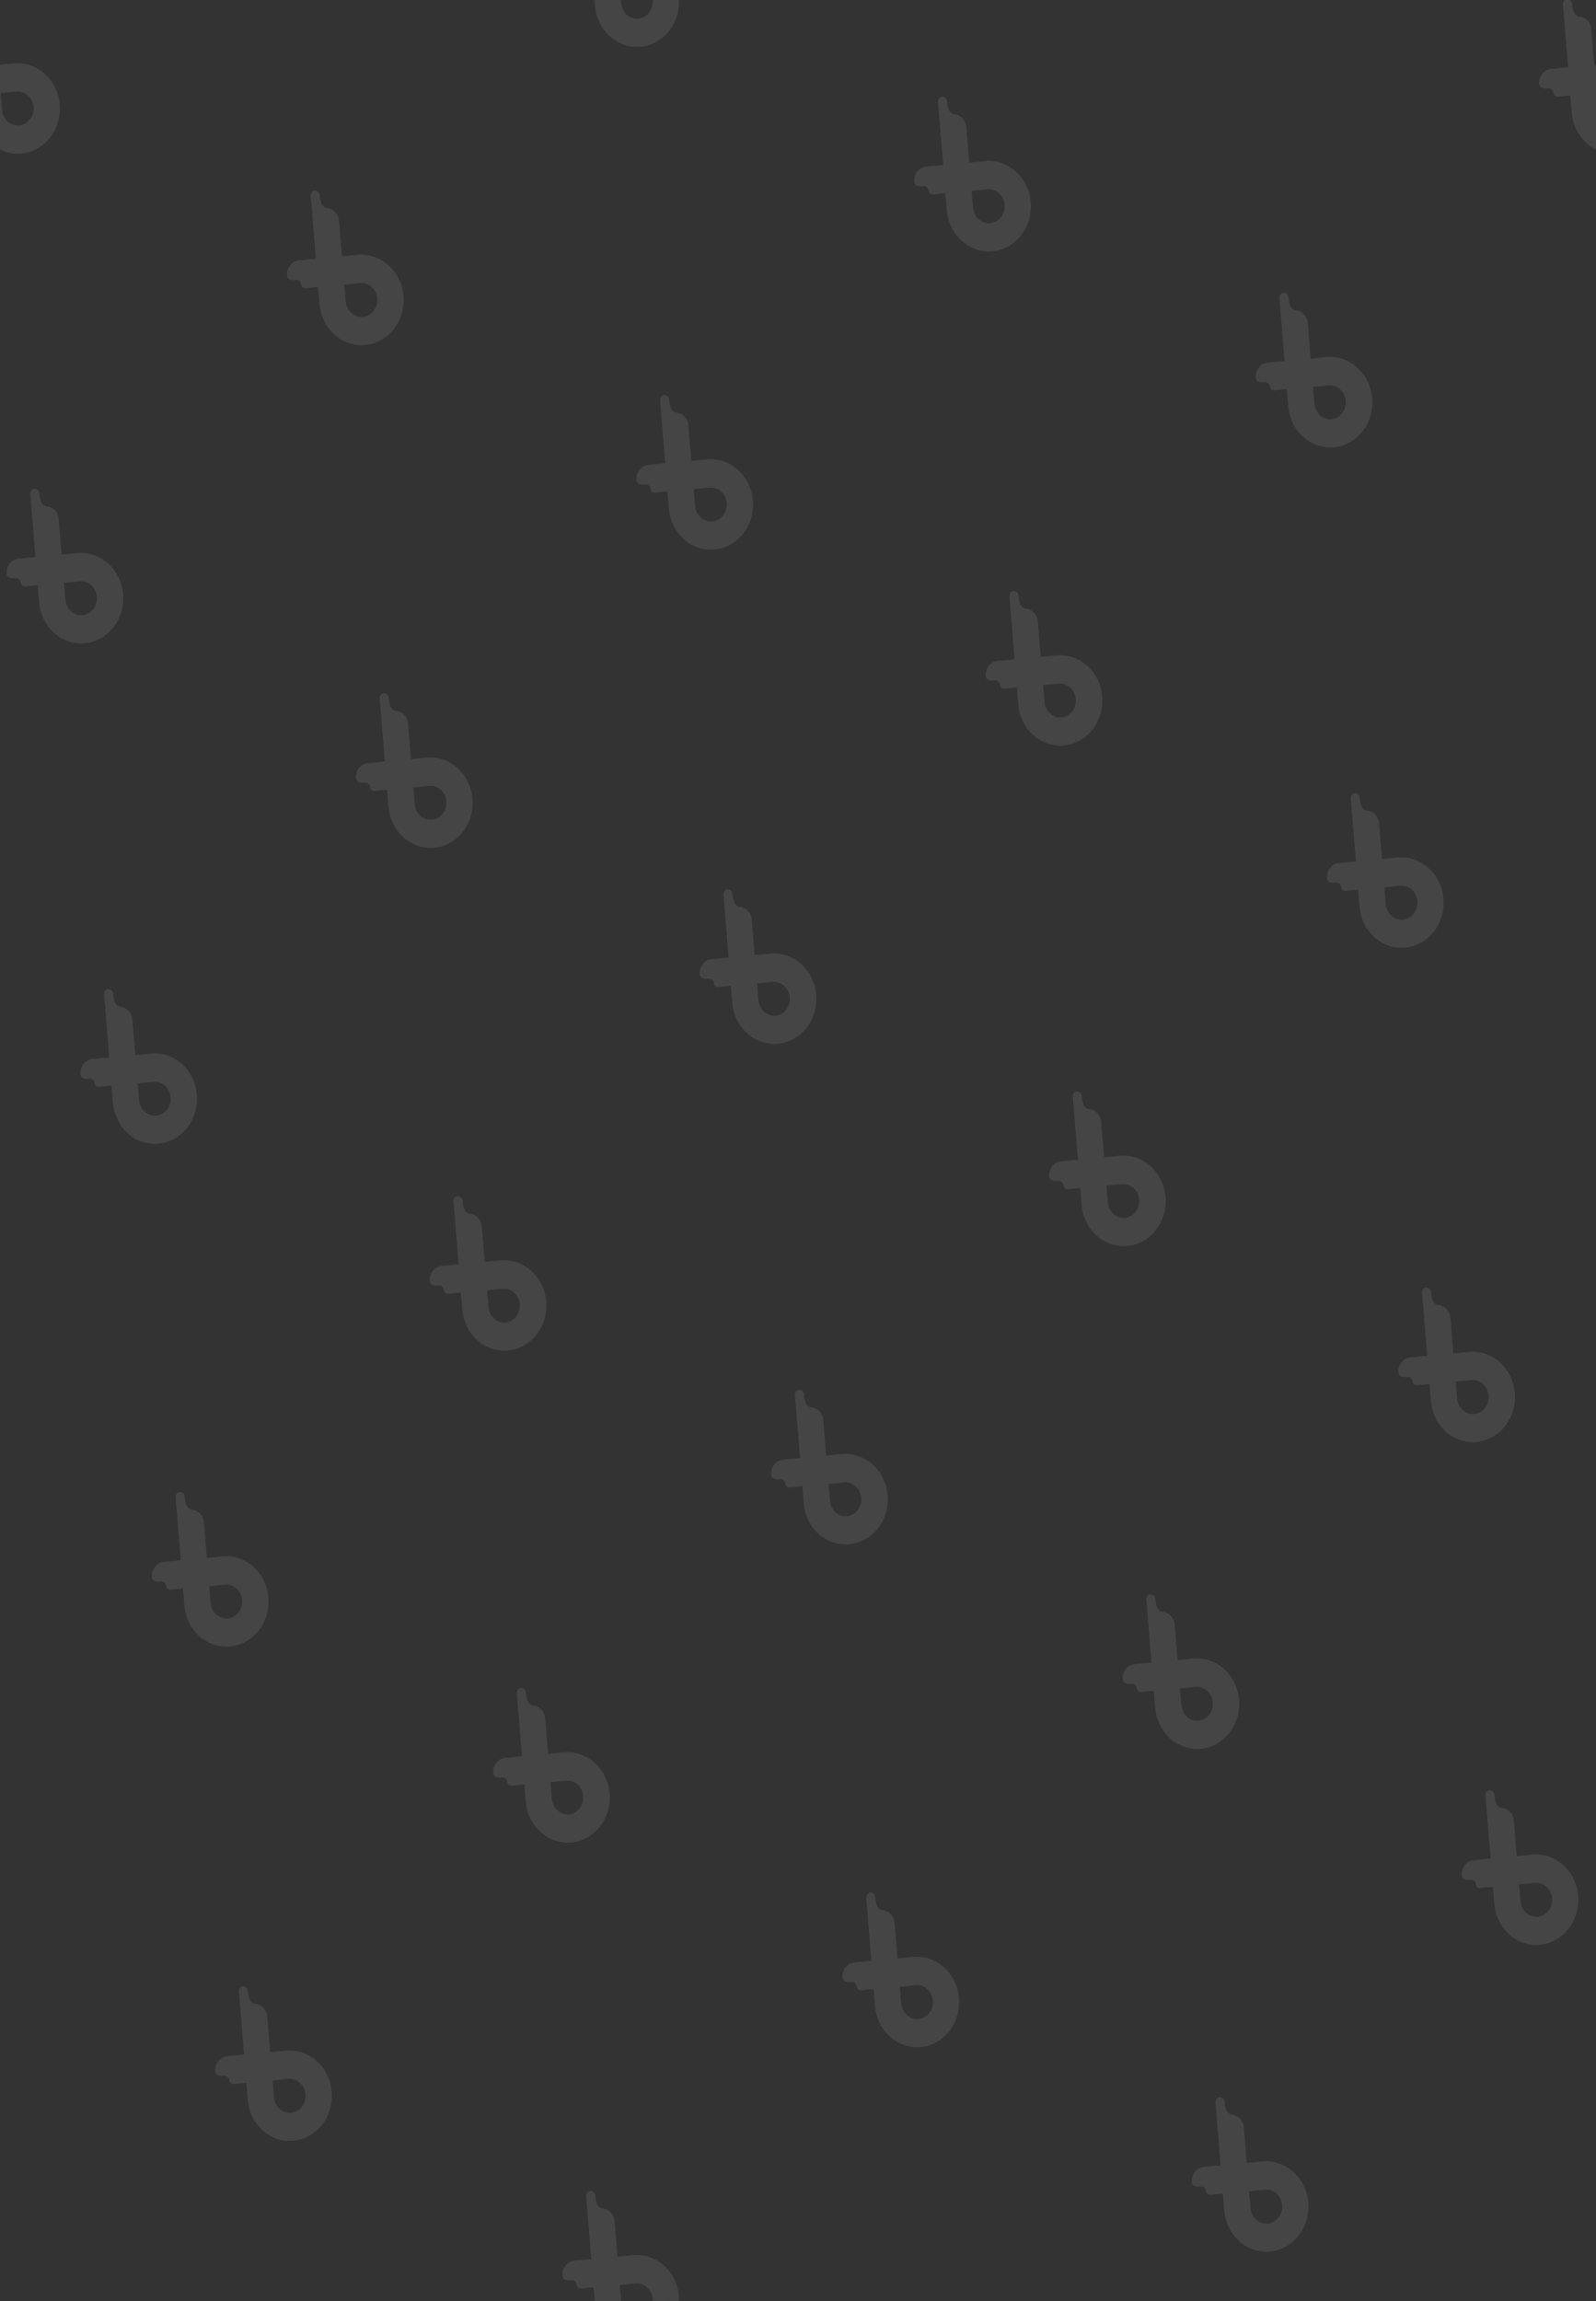 <?xml version="1.0" encoding="utf-8"?>
<svg xmlns="http://www.w3.org/2000/svg" fill="none" height="100%" overflow="visible" preserveAspectRatio="none" style="display: block;" viewBox="0 0 197 284" width="100%">
<rect x="0" y="0" width="197" height="284" fill="#333333" stroke="none"/>
<path d="M80.572 284C80.583 283.705 80.536 283.411 80.433 283.136C80.331 282.862 80.175 282.615 79.977 282.41C79.779 282.204 79.543 282.047 79.284 281.946C79.025 281.846 78.749 281.806 78.475 281.828L76.499 282.013L76.661 283.999H73.409L73.27 282.309L71.702 282.455C71.639 282.462 71.575 282.455 71.514 282.435C71.453 282.414 71.397 282.381 71.348 282.338C71.299 282.294 71.259 282.24 71.23 282.179C71.201 282.118 71.184 282.052 71.179 281.984C71.163 281.823 71.089 281.675 70.972 281.573C70.855 281.471 70.706 281.422 70.555 281.438H70.529L70.463 281.444C70.097 281.479 69.478 281.452 69.432 280.896C69.397 280.437 69.533 279.981 69.811 279.629C70.089 279.277 70.485 279.058 70.913 279.02L72.988 278.825L72.354 271.041C72.341 270.883 72.388 270.725 72.483 270.603C72.579 270.481 72.715 270.405 72.863 270.39C73.018 270.389 73.169 270.452 73.283 270.566C73.397 270.679 73.466 270.836 73.475 271.003V271.02C73.502 271.467 73.643 272.514 74.376 272.565C74.755 272.599 75.112 272.777 75.381 273.065C75.651 273.354 75.818 273.735 75.852 274.142L76.21 278.521L78.253 278.329C78.972 278.277 79.693 278.386 80.37 278.648C81.048 278.91 81.668 279.319 82.191 279.851C82.714 280.382 83.129 281.024 83.41 281.735C83.691 282.447 83.832 283.213 83.824 283.986L80.572 284ZM151.118 272.867V272.825L150.948 270.739L149.38 270.886C149.317 270.893 149.253 270.886 149.192 270.866C149.131 270.845 149.075 270.812 149.026 270.769C148.977 270.725 148.937 270.671 148.908 270.61C148.879 270.549 148.862 270.483 148.857 270.415C148.841 270.254 148.767 270.106 148.65 270.003C148.533 269.901 148.383 269.853 148.232 269.869H148.207L148.141 269.875C147.776 269.909 147.156 269.883 147.111 269.326C147.076 268.867 147.212 268.411 147.49 268.059C147.768 267.707 148.164 267.488 148.592 267.45L150.667 267.255L150.033 259.471C150.02 259.313 150.067 259.155 150.162 259.033C150.257 258.911 150.394 258.835 150.542 258.82C150.697 258.819 150.847 258.881 150.961 258.995C151.075 259.109 151.144 259.265 151.154 259.431V259.449C151.181 259.897 151.322 260.944 152.054 260.994C152.434 261.029 152.79 261.206 153.06 261.495C153.33 261.783 153.497 262.165 153.531 262.572L153.888 266.95L155.932 266.757C157.293 266.661 158.635 267.14 159.672 268.09C160.709 269.041 161.359 270.389 161.483 271.846C161.543 272.576 161.468 273.312 161.263 274.011C161.058 274.711 160.727 275.36 160.288 275.921C159.849 276.483 159.311 276.946 158.704 277.284C158.098 277.622 157.436 277.829 156.756 277.892C156.602 277.906 156.45 277.913 156.299 277.913C155.006 277.911 153.76 277.393 152.802 276.461C151.845 275.528 151.245 274.247 151.118 272.866V272.867ZM156.473 274.435C156.989 274.39 157.468 274.126 157.803 273.703C158.138 273.279 158.303 272.73 158.261 272.176C158.218 271.622 157.973 271.109 157.578 270.749C157.184 270.389 156.672 270.213 156.156 270.258L154.181 270.443L154.354 272.572H154.361C154.418 273.117 154.671 273.617 155.066 273.965C155.461 274.313 155.967 274.481 156.476 274.435H156.473ZM30.581 259.194V259.152L30.41 257.065L28.842 257.212C28.778 257.219 28.715 257.212 28.654 257.192C28.593 257.171 28.536 257.138 28.488 257.095C28.439 257.051 28.398 256.997 28.369 256.936C28.34 256.875 28.323 256.809 28.317 256.741C28.302 256.58 28.228 256.432 28.111 256.329C27.994 256.227 27.844 256.178 27.694 256.194H27.668L27.602 256.201C27.235 256.235 26.617 256.21 26.571 255.652C26.536 255.193 26.672 254.737 26.95 254.386C27.228 254.034 27.624 253.815 28.052 253.776L30.128 253.581L29.494 245.798C29.481 245.639 29.527 245.481 29.622 245.359C29.718 245.237 29.854 245.161 30.002 245.147C30.158 245.146 30.308 245.208 30.422 245.322C30.535 245.436 30.604 245.592 30.614 245.759V245.777C30.64 246.225 30.78 247.27 31.514 247.322C31.893 247.357 32.249 247.534 32.519 247.823C32.789 248.111 32.956 248.492 32.99 248.9L33.346 253.278L35.39 253.087C36.751 252.991 38.093 253.469 39.13 254.419C40.167 255.37 40.816 256.718 40.94 258.176C41.001 258.906 40.926 259.641 40.721 260.341C40.516 261.04 40.184 261.689 39.745 262.25C39.306 262.812 38.768 263.275 38.162 263.613C37.556 263.951 36.894 264.157 36.213 264.22C36.059 264.235 35.907 264.243 35.755 264.243C34.463 264.238 33.218 263.719 32.262 262.786C31.307 261.854 30.707 260.574 30.581 259.194ZM35.619 256.585L33.643 256.77L33.817 258.899H33.825C33.865 259.301 34.013 259.682 34.251 259.996C34.489 260.31 34.806 260.543 35.164 260.667C35.523 260.792 35.907 260.803 36.271 260.698C36.635 260.593 36.963 260.378 37.215 260.078C37.468 259.777 37.634 259.405 37.694 259.006C37.753 258.607 37.704 258.197 37.552 257.827C37.399 257.458 37.151 257.143 36.835 256.921C36.52 256.7 36.152 256.581 35.775 256.579C35.726 256.578 35.671 256.58 35.619 256.585ZM108.01 247.625V247.583L107.839 245.496L106.271 245.642C106.207 245.649 106.144 245.642 106.083 245.622C106.022 245.602 105.965 245.569 105.917 245.525C105.868 245.481 105.828 245.427 105.799 245.366C105.77 245.305 105.752 245.239 105.747 245.171C105.732 245.01 105.657 244.862 105.54 244.76C105.424 244.658 105.274 244.609 105.124 244.625H105.098L105.032 244.632C104.666 244.666 104.047 244.641 104.001 244.083C103.966 243.624 104.102 243.168 104.38 242.816C104.657 242.464 105.054 242.245 105.482 242.207L107.557 242.012L106.923 234.229C106.91 234.07 106.957 233.913 107.052 233.791C107.147 233.669 107.284 233.592 107.431 233.578C107.587 233.576 107.737 233.639 107.851 233.753C107.965 233.867 108.034 234.023 108.044 234.19V234.208C108.071 234.656 108.211 235.701 108.945 235.752C109.324 235.787 109.68 235.964 109.95 236.252C110.22 236.541 110.387 236.922 110.421 237.329L110.778 241.708L112.822 241.517C114.183 241.42 115.525 241.898 116.562 242.849C117.599 243.8 118.249 245.148 118.372 246.606C118.433 247.336 118.358 248.072 118.153 248.771C117.948 249.47 117.616 250.119 117.177 250.681C116.738 251.242 116.2 251.705 115.594 252.044C114.988 252.382 114.326 252.588 113.645 252.651C113.491 252.666 113.339 252.674 113.188 252.674C111.896 252.67 110.65 252.152 109.693 251.219C108.736 250.286 108.136 249.005 108.01 247.624V247.625ZM113.365 249.192C113.881 249.147 114.359 248.884 114.695 248.46C115.03 248.037 115.195 247.488 115.153 246.934C115.111 246.38 114.865 245.867 114.471 245.507C114.076 245.147 113.564 244.97 113.048 245.015L111.072 245.2L111.246 247.329H111.254C111.309 247.874 111.561 248.374 111.956 248.722C112.35 249.07 112.856 249.238 113.365 249.191V249.192ZM184.442 235.003V234.961L184.271 232.873L182.703 233.02C182.64 233.027 182.576 233.02 182.515 233C182.454 232.98 182.397 232.947 182.349 232.903C182.3 232.859 182.259 232.805 182.23 232.744C182.201 232.684 182.184 232.617 182.179 232.549C182.171 232.469 182.149 232.392 182.114 232.321C182.078 232.25 182.03 232.188 181.973 232.137C181.915 232.087 181.848 232.049 181.776 232.026C181.705 232.003 181.63 231.995 181.555 232.003H181.53L181.463 232.009C181.098 232.043 180.478 232.018 180.432 231.46C180.397 231.001 180.534 230.545 180.811 230.194C181.089 229.842 181.485 229.623 181.913 229.584L183.989 229.39L183.355 221.607C183.348 221.528 183.356 221.449 183.378 221.374C183.401 221.298 183.436 221.229 183.483 221.168C183.531 221.108 183.589 221.058 183.654 221.021C183.719 220.985 183.79 220.963 183.864 220.956C184.019 220.954 184.169 221.016 184.283 221.13C184.397 221.244 184.466 221.4 184.476 221.567V221.585C184.503 222.033 184.644 223.079 185.376 223.13C185.755 223.165 186.111 223.342 186.381 223.631C186.651 223.919 186.818 224.3 186.852 224.708L187.21 229.086L189.254 228.894C190.615 228.798 191.957 229.276 192.993 230.227C194.03 231.177 194.68 232.525 194.804 233.983C194.864 234.713 194.789 235.449 194.584 236.148C194.379 236.847 194.048 237.496 193.609 238.058C193.169 238.619 192.632 239.082 192.025 239.421C191.419 239.759 190.757 239.965 190.076 240.028C189.923 240.043 189.771 240.049 189.62 240.049C188.327 240.047 187.082 239.529 186.125 238.596C185.168 237.663 184.568 236.382 184.442 235.002V235.003ZM189.797 236.57C190.313 236.525 190.792 236.261 191.127 235.838C191.462 235.414 191.626 234.865 191.584 234.311C191.542 233.757 191.297 233.244 190.902 232.884C190.507 232.525 189.996 232.348 189.48 232.393L187.505 232.578L187.677 234.707H187.685C187.742 235.252 187.995 235.752 188.39 236.1C188.785 236.447 189.291 236.616 189.8 236.569L189.797 236.57ZM64.885 222.38V222.338L64.714 220.251L63.146 220.398C63.083 220.405 63.019 220.398 62.958 220.378C62.897 220.358 62.841 220.325 62.792 220.281C62.743 220.237 62.703 220.183 62.674 220.122C62.645 220.061 62.627 219.995 62.622 219.927C62.607 219.766 62.533 219.618 62.416 219.516C62.299 219.413 62.149 219.365 61.999 219.381H61.973L61.907 219.389C61.541 219.422 60.922 219.397 60.876 218.839C60.841 218.38 60.977 217.924 61.255 217.573C61.532 217.221 61.929 217.002 62.357 216.963L64.432 216.768L63.799 208.985C63.786 208.826 63.832 208.669 63.928 208.547C64.023 208.425 64.159 208.348 64.307 208.334C64.463 208.333 64.613 208.395 64.727 208.509C64.84 208.623 64.909 208.779 64.919 208.946V208.964C64.945 209.412 65.085 210.459 65.819 210.509C66.198 210.544 66.554 210.721 66.824 211.01C67.094 211.298 67.261 211.68 67.295 212.087L67.652 216.465L69.696 216.273C71.057 216.177 72.399 216.655 73.436 217.606C74.473 218.556 75.122 219.904 75.246 221.362C75.306 222.092 75.232 222.828 75.027 223.527C74.822 224.226 74.49 224.875 74.051 225.436C73.612 225.998 73.074 226.461 72.468 226.799C71.862 227.137 71.2 227.343 70.519 227.407C70.365 227.421 70.212 227.428 70.061 227.428C68.768 227.424 67.523 226.906 66.567 225.973C65.611 225.041 65.011 223.76 64.885 222.38ZM70.24 223.947C70.748 223.891 71.215 223.624 71.542 223.202C71.868 222.781 72.028 222.239 71.987 221.693C71.945 221.147 71.706 220.64 71.32 220.28C70.935 219.921 70.433 219.738 69.923 219.771L67.947 219.956L68.121 222.085H68.129C68.184 222.63 68.436 223.13 68.831 223.477C69.226 223.825 69.731 223.993 70.24 223.946V223.947ZM142.583 210.811V210.769L142.413 208.682L140.844 208.828C140.781 208.835 140.717 208.828 140.656 208.808C140.596 208.788 140.539 208.755 140.491 208.711C140.442 208.667 140.402 208.614 140.373 208.553C140.343 208.492 140.326 208.426 140.321 208.358C140.305 208.197 140.231 208.049 140.114 207.947C139.998 207.844 139.848 207.795 139.698 207.811H139.671L139.606 207.818C139.239 207.852 138.62 207.827 138.574 207.269C138.539 206.81 138.676 206.354 138.953 206.003C139.231 205.651 139.627 205.432 140.055 205.393L142.13 205.198L141.496 197.415C141.484 197.256 141.53 197.099 141.625 196.977C141.721 196.855 141.857 196.778 142.005 196.764C142.161 196.762 142.311 196.825 142.425 196.939C142.539 197.053 142.608 197.209 142.617 197.376V197.394C142.644 197.842 142.784 198.887 143.517 198.938C143.897 198.973 144.252 199.15 144.522 199.439C144.792 199.727 144.959 200.108 144.993 200.516L145.351 204.893L147.394 204.702C148.755 204.605 150.098 205.083 151.135 206.034C152.172 206.985 152.821 208.333 152.945 209.791C153.005 210.521 152.93 211.256 152.725 211.956C152.52 212.655 152.189 213.304 151.749 213.865C151.31 214.427 150.772 214.89 150.166 215.228C149.56 215.566 148.898 215.772 148.218 215.835C148.064 215.85 147.911 215.858 147.759 215.858C146.467 215.854 145.222 215.335 144.266 214.403C143.309 213.47 142.71 212.19 142.583 210.81V210.811ZM147.622 208.201L145.646 208.386L145.819 210.515H145.827C145.868 210.917 146.016 211.298 146.254 211.612C146.492 211.925 146.809 212.159 147.168 212.283C147.527 212.407 147.911 212.418 148.275 212.313C148.639 212.208 148.967 211.992 149.219 211.691C149.471 211.391 149.637 211.019 149.696 210.619C149.756 210.22 149.706 209.811 149.553 209.441C149.401 209.071 149.152 208.757 148.836 208.535C148.521 208.314 148.153 208.196 147.776 208.194C147.725 208.193 147.674 208.195 147.622 208.2V208.201ZM22.755 198.19V198.148L22.593 196.058L21.024 196.205C20.961 196.212 20.897 196.205 20.836 196.185C20.776 196.165 20.719 196.132 20.67 196.088C20.622 196.044 20.581 195.99 20.552 195.929C20.523 195.869 20.506 195.802 20.501 195.734C20.485 195.573 20.411 195.425 20.294 195.323C20.177 195.221 20.027 195.172 19.877 195.188H19.851L19.785 195.194C19.419 195.229 18.8 195.203 18.755 194.645C18.72 194.186 18.856 193.731 19.133 193.379C19.411 193.028 19.807 192.809 20.235 192.77L22.31 192.575L21.676 184.792C21.67 184.713 21.678 184.634 21.7 184.559C21.722 184.484 21.758 184.414 21.805 184.353C21.852 184.293 21.91 184.243 21.975 184.206C22.04 184.17 22.112 184.148 22.185 184.141C22.34 184.139 22.491 184.202 22.605 184.316C22.718 184.429 22.787 184.585 22.797 184.752V184.77C22.824 185.218 22.965 186.264 23.697 186.315C24.077 186.35 24.433 186.527 24.703 186.815C24.973 187.104 25.14 187.485 25.174 187.893L25.531 192.271L27.576 192.079C28.936 191.983 30.278 192.461 31.315 193.412C32.352 194.362 33.002 195.71 33.126 197.168C33.186 197.898 33.112 198.634 32.907 199.333C32.702 200.032 32.37 200.681 31.931 201.243C31.492 201.804 30.954 202.268 30.348 202.606C29.742 202.944 29.079 203.15 28.399 203.214C28.245 203.227 28.093 203.235 27.942 203.235C26.648 203.234 25.401 202.717 24.443 201.784C23.485 200.851 22.884 199.57 22.757 198.188L22.755 198.19ZM28.111 199.757C28.627 199.712 29.105 199.449 29.44 199.025C29.775 198.601 29.94 198.052 29.898 197.498C29.856 196.945 29.61 196.431 29.216 196.072C28.821 195.712 28.309 195.535 27.793 195.58L25.818 195.766L25.992 197.894H25.998C26.056 198.439 26.308 198.938 26.703 199.286C27.098 199.633 27.604 199.802 28.113 199.755L28.111 199.757ZM99.204 185.568V185.526L99.034 183.438L97.466 183.585C97.402 183.592 97.338 183.585 97.277 183.565C97.216 183.545 97.16 183.512 97.111 183.468C97.062 183.424 97.022 183.37 96.993 183.31C96.964 183.249 96.946 183.182 96.941 183.114C96.926 182.953 96.852 182.805 96.735 182.703C96.618 182.601 96.468 182.552 96.318 182.568H96.291L96.226 182.575C95.86 182.608 95.241 182.583 95.195 182.026C95.16 181.566 95.296 181.111 95.574 180.759C95.851 180.407 96.248 180.188 96.675 180.149L98.751 179.955L98.117 172.171C98.105 172.012 98.151 171.855 98.246 171.733C98.342 171.611 98.478 171.534 98.626 171.52C98.781 171.519 98.931 171.582 99.045 171.695C99.159 171.809 99.228 171.966 99.237 172.132V172.15C99.264 172.598 99.404 173.645 100.137 173.695C100.517 173.73 100.873 173.907 101.143 174.196C101.413 174.484 101.579 174.866 101.613 175.273L101.97 179.652L104.014 179.459C105.375 179.363 106.717 179.841 107.754 180.792C108.79 181.742 109.44 183.09 109.564 184.548C109.624 185.278 109.55 186.014 109.344 186.713C109.139 187.412 108.808 188.061 108.369 188.622C107.93 189.184 107.392 189.647 106.786 189.985C106.18 190.323 105.517 190.53 104.837 190.593C104.683 190.607 104.53 190.615 104.378 190.615C103.086 190.61 101.842 190.091 100.886 189.159C99.931 188.226 99.332 186.946 99.205 185.566L99.204 185.568ZM104.56 187.135C105.068 187.079 105.535 186.812 105.861 186.391C106.188 185.969 106.348 185.427 106.306 184.881C106.265 184.335 106.026 183.828 105.64 183.469C105.254 183.109 104.753 182.927 104.243 182.96L102.267 183.145L102.441 185.274H102.448C102.505 185.818 102.757 186.317 103.152 186.665C103.546 187.012 104.052 187.18 104.561 187.132L104.56 187.135ZM176.617 172.947V172.905L176.446 170.818L174.878 170.965C174.815 170.971 174.751 170.965 174.69 170.944C174.629 170.924 174.573 170.891 174.524 170.848C174.475 170.804 174.435 170.75 174.406 170.689C174.377 170.629 174.359 170.562 174.354 170.494C174.339 170.333 174.265 170.186 174.148 170.083C174.031 169.981 173.881 169.932 173.731 169.948H173.705L173.638 169.955C173.272 169.989 172.653 169.963 172.608 169.406C172.573 168.946 172.709 168.491 172.987 168.139C173.264 167.787 173.661 167.568 174.089 167.529L176.164 167.335L175.53 159.551C175.517 159.393 175.563 159.235 175.659 159.113C175.754 158.991 175.89 158.914 176.038 158.9C176.194 158.899 176.344 158.962 176.458 159.076C176.572 159.189 176.641 159.346 176.651 159.512V159.53C176.677 159.978 176.818 161.024 177.552 161.074C177.931 161.109 178.287 161.287 178.557 161.575C178.827 161.864 178.993 162.245 179.028 162.652L179.384 167.03L181.429 166.838C182.79 166.742 184.132 167.22 185.169 168.171C186.206 169.121 186.856 170.469 186.979 171.927C187.039 172.657 186.965 173.393 186.76 174.092C186.555 174.791 186.223 175.44 185.784 176.002C185.345 176.563 184.807 177.026 184.201 177.364C183.595 177.702 182.933 177.909 182.252 177.972C182.098 177.987 181.945 177.994 181.794 177.994C180.501 177.99 179.256 177.472 178.299 176.539C177.343 175.606 176.744 174.325 176.618 172.944L176.617 172.947ZM181.655 170.338L179.679 170.523L179.853 172.652H179.861C179.901 173.054 180.05 173.435 180.288 173.748C180.525 174.062 180.843 174.295 181.201 174.419C181.56 174.544 181.944 174.554 182.308 174.449C182.672 174.344 183 174.128 183.252 173.828C183.505 173.527 183.67 173.155 183.73 172.756C183.789 172.356 183.739 171.947 183.587 171.577C183.434 171.207 183.185 170.893 182.87 170.672C182.554 170.45 182.186 170.332 181.809 170.33C181.763 170.327 181.708 170.329 181.656 170.335L181.655 170.338ZM57.061 161.663V161.621L56.891 159.534L55.322 159.682C55.259 159.688 55.195 159.681 55.135 159.661C55.074 159.641 55.017 159.608 54.969 159.564C54.92 159.52 54.88 159.466 54.851 159.406C54.822 159.345 54.804 159.279 54.799 159.21C54.784 159.049 54.709 158.901 54.592 158.799C54.475 158.697 54.325 158.648 54.175 158.665H54.149L54.084 158.672C53.718 158.706 53.099 158.68 53.054 158.123C53.019 157.664 53.155 157.208 53.432 156.856C53.71 156.505 54.106 156.285 54.534 156.246L56.609 156.052L55.975 148.268C55.962 148.11 56.009 147.952 56.104 147.83C56.2 147.708 56.336 147.631 56.484 147.617C56.64 147.616 56.79 147.679 56.904 147.793C57.017 147.906 57.087 148.063 57.096 148.229V148.247C57.123 148.695 57.264 149.742 57.996 149.792C58.376 149.827 58.732 150.004 59.002 150.293C59.272 150.581 59.438 150.963 59.472 151.37L59.83 155.749L61.875 155.556C63.235 155.46 64.577 155.938 65.614 156.889C66.651 157.84 67.3 159.188 67.424 160.645C67.484 161.375 67.41 162.111 67.204 162.81C66.999 163.509 66.668 164.158 66.229 164.719C65.79 165.281 65.252 165.744 64.646 166.082C64.04 166.42 63.378 166.627 62.698 166.69C62.544 166.704 62.391 166.711 62.239 166.711C60.947 166.708 59.701 166.19 58.744 165.258C57.787 164.325 57.188 163.044 57.061 161.663ZM62.417 163.231C62.925 163.175 63.393 162.908 63.72 162.486C64.046 162.065 64.206 161.522 64.165 160.976C64.123 160.429 63.884 159.922 63.497 159.563C63.111 159.203 62.609 159.021 62.099 159.055L60.124 159.24L60.297 161.369H60.304C60.362 161.913 60.614 162.412 61.009 162.759C61.403 163.107 61.908 163.276 62.417 163.231ZM133.51 148.752V148.71L133.34 146.623L131.771 146.771C131.708 146.777 131.644 146.77 131.583 146.75C131.523 146.73 131.466 146.697 131.418 146.653C131.369 146.609 131.329 146.555 131.3 146.494C131.271 146.434 131.253 146.367 131.248 146.299C131.233 146.138 131.158 145.99 131.042 145.888C130.925 145.786 130.775 145.737 130.625 145.753H130.598L130.533 145.76C130.166 145.793 129.548 145.768 129.502 145.211C129.467 144.751 129.603 144.296 129.881 143.944C130.158 143.592 130.554 143.373 130.982 143.334L133.057 143.141L132.424 135.357C132.411 135.199 132.458 135.041 132.553 134.919C132.649 134.797 132.785 134.721 132.933 134.707C133.088 134.706 133.238 134.768 133.352 134.882C133.466 134.996 133.535 135.152 133.544 135.318V135.336C133.571 135.784 133.711 136.831 134.444 136.881C134.824 136.916 135.18 137.094 135.45 137.382C135.72 137.671 135.886 138.052 135.92 138.459L136.278 142.838L138.322 142.645C139.682 142.549 141.024 143.027 142.061 143.978C143.098 144.929 143.748 146.276 143.872 147.734C143.932 148.464 143.858 149.2 143.653 149.899C143.448 150.599 143.116 151.248 142.677 151.809C142.238 152.371 141.7 152.834 141.094 153.172C140.488 153.51 139.825 153.717 139.145 153.78C138.991 153.794 138.839 153.802 138.688 153.802C137.395 153.799 136.149 153.28 135.193 152.347C134.236 151.414 133.637 150.133 133.51 148.752ZM138.866 150.319C139.374 150.263 139.841 149.996 140.167 149.575C140.494 149.153 140.654 148.611 140.612 148.065C140.571 147.519 140.332 147.012 139.946 146.653C139.56 146.293 139.059 146.111 138.549 146.144L136.573 146.329L136.747 148.458H136.754C136.81 149.002 137.062 149.502 137.456 149.849C137.851 150.197 138.356 150.365 138.865 150.318L138.866 150.319ZM13.936 136.13V136.088L13.767 134L12.198 134.148C12.135 134.154 12.071 134.147 12.011 134.127C11.95 134.107 11.893 134.074 11.845 134.03C11.796 133.986 11.756 133.932 11.727 133.872C11.698 133.811 11.68 133.744 11.675 133.676C11.659 133.515 11.585 133.367 11.468 133.265C11.351 133.162 11.201 133.114 11.051 133.129H11.025L10.959 133.137C10.593 133.17 9.974 133.145 9.929 132.588C9.894 132.128 10.03 131.673 10.307 131.321C10.585 130.969 10.981 130.75 11.409 130.711L13.484 130.517L12.85 122.733C12.838 122.575 12.884 122.417 12.979 122.295C13.075 122.173 13.211 122.096 13.359 122.082C13.515 122.081 13.665 122.144 13.779 122.258C13.893 122.371 13.961 122.528 13.972 122.694V122.712C13.998 123.16 14.139 124.206 14.871 124.257C15.251 124.292 15.607 124.469 15.877 124.758C16.147 125.046 16.314 125.428 16.348 125.835L16.705 130.214L18.75 130.022C20.11 129.926 21.453 130.404 22.489 131.355C23.526 132.306 24.176 133.654 24.3 135.111C24.36 135.841 24.285 136.577 24.08 137.276C23.875 137.975 23.544 138.624 23.105 139.186C22.666 139.747 22.128 140.21 21.522 140.548C20.916 140.886 20.253 141.093 19.573 141.156C19.419 141.171 19.266 141.178 19.114 141.178C17.822 141.175 16.576 140.657 15.619 139.725C14.662 138.792 14.063 137.511 13.936 136.13ZM18.974 133.522L16.999 133.707L17.173 135.836H17.179C17.22 136.238 17.368 136.619 17.606 136.932C17.843 137.246 18.161 137.479 18.519 137.604C18.878 137.729 19.262 137.739 19.626 137.634C19.99 137.53 20.318 137.314 20.57 137.014C20.823 136.714 20.989 136.342 21.048 135.942C21.108 135.543 21.059 135.134 20.906 134.764C20.754 134.394 20.505 134.079 20.19 133.858C19.875 133.636 19.507 133.517 19.13 133.515C19.078 133.514 19.026 133.517 18.974 133.521V133.522ZM90.385 123.798V123.756L90.215 121.669L88.646 121.816C88.583 121.823 88.519 121.816 88.458 121.795C88.397 121.775 88.341 121.742 88.292 121.698C88.243 121.655 88.203 121.601 88.174 121.54C88.145 121.479 88.127 121.413 88.122 121.345C88.107 121.184 88.032 121.036 87.916 120.933C87.799 120.831 87.649 120.783 87.499 120.799H87.472L87.407 120.806C87.041 120.84 86.422 120.815 86.376 120.257C86.341 119.798 86.477 119.342 86.755 118.991C87.032 118.639 87.428 118.42 87.856 118.381L89.932 118.186L89.298 110.403C89.285 110.244 89.332 110.086 89.427 109.964C89.522 109.842 89.659 109.766 89.807 109.752C89.962 109.75 90.112 109.813 90.226 109.927C90.34 110.041 90.409 110.197 90.418 110.364V110.382C90.445 110.83 90.585 111.876 91.318 111.927C91.698 111.962 92.054 112.139 92.324 112.427C92.594 112.716 92.76 113.097 92.794 113.504L93.151 117.883L95.195 117.691C96.555 117.594 97.897 118.073 98.934 119.023C99.971 119.974 100.621 121.322 100.745 122.779C100.805 123.51 100.73 124.245 100.525 124.944C100.32 125.644 99.989 126.293 99.55 126.854C99.111 127.415 98.573 127.878 97.967 128.217C97.361 128.555 96.698 128.761 96.018 128.824C95.864 128.839 95.711 128.845 95.559 128.845C94.267 128.842 93.022 128.323 92.066 127.391C91.11 126.458 90.512 125.178 90.385 123.798ZM95.74 125.365C96.249 125.309 96.716 125.042 97.042 124.62C97.369 124.199 97.529 123.657 97.487 123.111C97.446 122.564 97.207 122.057 96.821 121.698C96.435 121.339 95.934 121.156 95.424 121.189L93.448 121.374L93.621 123.503H93.629C93.685 124.048 93.937 124.547 94.331 124.895C94.726 125.242 95.231 125.411 95.74 125.364L95.74 125.365ZM167.814 111.938V111.896L167.644 109.808L166.075 109.956C166.012 109.962 165.948 109.956 165.887 109.935C165.826 109.915 165.77 109.882 165.721 109.838C165.672 109.794 165.632 109.741 165.603 109.68C165.574 109.619 165.557 109.553 165.552 109.484C165.537 109.323 165.462 109.175 165.346 109.073C165.229 108.971 165.079 108.922 164.929 108.939H164.902L164.837 108.945C164.47 108.978 163.852 108.953 163.805 108.396C163.771 107.936 163.907 107.481 164.184 107.129C164.462 106.777 164.858 106.558 165.286 106.519L167.361 106.325L166.727 98.541C166.714 98.383 166.761 98.225 166.856 98.103C166.952 97.981 167.088 97.904 167.236 97.89C167.391 97.888 167.542 97.951 167.656 98.065C167.77 98.178 167.839 98.335 167.848 98.501V98.519C167.876 98.967 168.016 100.014 168.749 100.064C169.129 100.099 169.485 100.277 169.755 100.565C170.025 100.854 170.191 101.235 170.225 101.642L170.583 106.02L172.627 105.827C173.987 105.731 175.329 106.209 176.366 107.16C177.403 108.11 178.053 109.458 178.177 110.916C178.237 111.646 178.163 112.382 177.958 113.081C177.753 113.781 177.421 114.43 176.982 114.991C176.543 115.553 176.005 116.016 175.399 116.354C174.793 116.692 174.13 116.899 173.45 116.962C173.296 116.976 173.144 116.983 172.993 116.983C171.701 116.98 170.455 116.463 169.498 115.531C168.541 114.599 167.942 113.318 167.814 111.938ZM173.17 113.506C173.686 113.46 174.164 113.197 174.499 112.774C174.834 112.35 174.999 111.801 174.957 111.247C174.915 110.693 174.67 110.18 174.275 109.82C173.881 109.461 173.369 109.284 172.853 109.329L170.877 109.514L171.05 111.643H171.058C171.114 112.188 171.365 112.688 171.76 113.036C172.154 113.384 172.66 113.552 173.169 113.506H173.17ZM47.953 99.606V99.563L47.782 97.476L46.214 97.623C46.151 97.63 46.087 97.623 46.026 97.603C45.965 97.583 45.909 97.55 45.86 97.506C45.811 97.462 45.771 97.408 45.742 97.347C45.713 97.286 45.696 97.22 45.691 97.152C45.675 96.991 45.601 96.843 45.484 96.741C45.367 96.639 45.218 96.59 45.068 96.606H45.041L44.975 96.612C44.61 96.647 43.99 96.621 43.944 96.063C43.91 95.603 44.047 95.147 44.325 94.796C44.604 94.445 45.001 94.226 45.429 94.189L47.504 93.994L46.87 86.211C46.858 86.053 46.905 85.896 47.001 85.775C47.096 85.654 47.232 85.578 47.379 85.564C47.534 85.562 47.685 85.625 47.799 85.738C47.913 85.852 47.981 86.008 47.991 86.175V86.193C48.018 86.641 48.158 87.688 48.891 87.738C49.271 87.773 49.627 87.95 49.897 88.239C50.166 88.527 50.333 88.909 50.367 89.316L50.725 93.693L52.768 93.501C54.129 93.405 55.471 93.883 56.508 94.834C57.545 95.784 58.195 97.132 58.319 98.59C58.379 99.32 58.304 100.056 58.099 100.755C57.894 101.454 57.563 102.103 57.124 102.665C56.685 103.226 56.147 103.69 55.541 104.028C54.934 104.366 54.272 104.572 53.592 104.636C53.438 104.65 53.286 104.657 53.135 104.657C51.841 104.655 50.594 104.136 49.637 103.203C48.679 102.27 48.079 100.987 47.953 99.606ZM53.308 101.173C53.564 101.151 53.813 101.074 54.041 100.949C54.269 100.823 54.472 100.651 54.638 100.441C54.804 100.231 54.93 99.989 55.009 99.727C55.087 99.465 55.117 99.189 55.096 98.915C55.075 98.64 55.004 98.373 54.887 98.128C54.77 97.883 54.61 97.666 54.414 97.488C54.219 97.309 53.993 97.174 53.749 97.09C53.505 97.006 53.247 96.974 52.992 96.996L51.016 97.181L51.189 99.31H51.197C51.252 99.855 51.504 100.355 51.899 100.703C52.294 101.052 52.8 101.22 53.308 101.173ZM125.686 86.984V86.942L125.515 84.854L123.947 85.001C123.884 85.008 123.82 85.001 123.759 84.981C123.698 84.961 123.642 84.928 123.593 84.884C123.544 84.84 123.504 84.786 123.475 84.725C123.446 84.664 123.429 84.598 123.424 84.53C123.408 84.369 123.334 84.221 123.217 84.118C123.1 84.016 122.95 83.968 122.799 83.984H122.774L122.707 83.99C122.342 84.024 121.722 83.999 121.677 83.441C121.642 82.982 121.778 82.526 122.056 82.175C122.333 81.823 122.729 81.604 123.157 81.565L125.233 81.37L124.599 73.587C124.588 73.428 124.636 73.272 124.732 73.151C124.828 73.03 124.965 72.955 125.113 72.942C125.268 72.941 125.418 73.004 125.532 73.117C125.646 73.231 125.715 73.387 125.725 73.554V73.573C125.752 74.021 125.893 75.068 126.625 75.118C127.005 75.153 127.361 75.33 127.631 75.619C127.9 75.907 128.067 76.289 128.101 76.696L128.458 81.075L130.502 80.882C131.863 80.786 133.205 81.264 134.242 82.215C135.279 83.166 135.928 84.513 136.053 85.971C136.113 86.701 136.038 87.437 135.833 88.136C135.628 88.835 135.296 89.484 134.857 90.045C134.418 90.607 133.88 91.07 133.274 91.408C132.668 91.746 132.006 91.953 131.326 92.016C131.172 92.029 131.019 92.038 130.867 92.038C129.573 92.035 128.326 91.517 127.368 90.583C126.411 89.649 125.811 88.366 125.686 86.984ZM131.041 88.551C131.55 88.495 132.017 88.228 132.344 87.807C132.671 87.385 132.831 86.843 132.789 86.296C132.748 85.749 132.508 85.242 132.122 84.883C131.736 84.524 131.234 84.342 130.724 84.375L128.749 84.56L128.921 86.689H128.929C128.986 87.233 129.239 87.732 129.633 88.08C130.028 88.427 130.533 88.597 131.041 88.551ZM4.828 74.362V74.32L4.657 72.233L3.089 72.379C3.026 72.386 2.962 72.379 2.901 72.359C2.84 72.339 2.784 72.306 2.735 72.262C2.686 72.219 2.646 72.165 2.617 72.104C2.588 72.043 2.57 71.977 2.565 71.909C2.55 71.748 2.475 71.6 2.359 71.497C2.242 71.395 2.092 71.346 1.942 71.362H1.915L1.849 71.369C1.483 71.403 0.864 71.378 0.818 70.82C0.784 70.36 0.921 69.904 1.2 69.553C1.478 69.201 1.876 68.983 2.304 68.945L4.379 68.75L3.746 60.967C3.734 60.809 3.781 60.653 3.876 60.532C3.971 60.41 4.107 60.334 4.254 60.32C4.409 60.319 4.559 60.382 4.673 60.495C4.787 60.609 4.856 60.766 4.865 60.932V60.95C4.892 61.398 5.032 62.444 5.765 62.494C6.145 62.529 6.5 62.707 6.77 62.995C7.04 63.284 7.207 63.665 7.241 64.072L7.599 68.45L9.642 68.258C11.003 68.162 12.345 68.64 13.383 69.59C14.419 70.541 15.069 71.889 15.193 73.347C15.253 74.077 15.178 74.813 14.973 75.512C14.768 76.211 14.437 76.86 13.997 77.421C13.558 77.983 13.02 78.446 12.414 78.784C11.808 79.122 11.146 79.329 10.466 79.392C10.312 79.405 10.159 79.414 10.007 79.414C8.714 79.41 7.468 78.892 6.511 77.958C5.554 77.025 4.954 75.743 4.828 74.362ZM9.867 71.752L7.891 71.937L8.064 74.066H8.072C8.113 74.468 8.261 74.849 8.499 75.163C8.737 75.477 9.054 75.71 9.413 75.834C9.771 75.958 10.156 75.969 10.52 75.864C10.884 75.759 11.212 75.543 11.464 75.243C11.716 74.942 11.882 74.57 11.941 74.17C12.001 73.771 11.951 73.362 11.798 72.992C11.646 72.622 11.397 72.308 11.081 72.086C10.766 71.865 10.398 71.746 10.021 71.745C9.97 71.745 9.919 71.747 9.867 71.752ZM82.561 62.792V62.749L82.391 60.662L80.823 60.808C80.76 60.815 80.696 60.808 80.635 60.788C80.574 60.768 80.518 60.735 80.469 60.691C80.42 60.647 80.38 60.593 80.351 60.532C80.322 60.471 80.305 60.405 80.3 60.337C80.284 60.176 80.209 60.028 80.092 59.926C79.975 59.824 79.826 59.775 79.675 59.791H79.65L79.584 59.797C79.219 59.832 78.599 59.807 78.554 59.249C78.519 58.79 78.656 58.335 78.934 57.983C79.212 57.632 79.608 57.413 80.036 57.375L82.111 57.18L81.477 49.397C81.465 49.239 81.512 49.082 81.608 48.961C81.704 48.839 81.84 48.764 81.987 48.75C82.143 48.749 82.293 48.811 82.407 48.925C82.521 49.039 82.59 49.195 82.6 49.362V49.381C82.627 49.828 82.768 50.875 83.5 50.925C83.88 50.96 84.236 51.137 84.506 51.426C84.776 51.714 84.943 52.096 84.977 52.503L85.334 56.881L87.378 56.688C88.739 56.592 90.081 57.07 91.118 58.021C92.155 58.972 92.804 60.319 92.928 61.777C92.989 62.507 92.914 63.243 92.709 63.942C92.504 64.641 92.173 65.29 91.734 65.852C91.294 66.414 90.757 66.877 90.15 67.215C89.544 67.553 88.882 67.76 88.201 67.823C88.048 67.837 87.896 67.845 87.745 67.845C86.45 67.843 85.203 67.325 84.245 66.391C83.287 65.457 82.687 64.174 82.561 62.792ZM87.916 64.358C88.432 64.313 88.911 64.049 89.246 63.626C89.581 63.202 89.746 62.653 89.704 62.099C89.661 61.545 89.416 61.032 89.021 60.672C88.626 60.313 88.115 60.136 87.599 60.181L85.624 60.366L85.797 62.495H85.804C85.861 63.04 86.113 63.539 86.507 63.888C86.902 64.236 87.407 64.404 87.916 64.358ZM159.01 50.169V50.127L158.839 48.039L157.271 48.186C157.208 48.193 157.144 48.186 157.083 48.166C157.022 48.146 156.965 48.113 156.917 48.069C156.868 48.025 156.827 47.971 156.798 47.91C156.769 47.85 156.752 47.783 156.747 47.715C156.731 47.554 156.657 47.406 156.54 47.304C156.423 47.201 156.273 47.153 156.123 47.169H156.097L156.031 47.175C155.666 47.209 155.046 47.184 155 46.626C154.965 46.167 155.102 45.712 155.379 45.36C155.657 45.008 156.053 44.789 156.481 44.75L158.557 44.556L157.923 36.773C157.911 36.614 157.959 36.457 158.055 36.337C158.152 36.216 158.289 36.141 158.436 36.128C158.592 36.126 158.742 36.189 158.856 36.303C158.97 36.416 159.039 36.572 159.049 36.739V36.759C159.075 37.207 159.216 38.254 159.949 38.304C160.328 38.339 160.684 38.517 160.954 38.805C161.224 39.093 161.391 39.475 161.425 39.882L161.783 44.261L163.827 44.068C165.188 43.972 166.53 44.45 167.567 45.401C168.603 46.352 169.253 47.7 169.376 49.157C169.437 49.887 169.362 50.623 169.157 51.322C168.952 52.022 168.621 52.671 168.181 53.232C167.742 53.794 167.204 54.257 166.598 54.595C165.992 54.933 165.33 55.14 164.649 55.203C164.496 55.218 164.344 55.225 164.193 55.225C162.898 55.222 161.651 54.704 160.693 53.77C159.736 52.835 159.136 51.551 159.01 50.169ZM164.365 51.735C164.873 51.679 165.341 51.412 165.667 50.99C165.994 50.569 166.153 50.027 166.112 49.481C166.07 48.935 165.831 48.428 165.446 48.068C165.06 47.709 164.558 47.526 164.049 47.559L162.074 47.744L162.246 49.873H162.254C162.309 50.418 162.561 50.918 162.955 51.266C163.35 51.614 163.855 51.783 164.364 51.736L164.365 51.735ZM39.436 37.548V37.506L39.265 35.419L37.697 35.566C37.634 35.573 37.57 35.566 37.509 35.546C37.448 35.526 37.392 35.493 37.343 35.449C37.294 35.405 37.254 35.351 37.225 35.29C37.196 35.23 37.179 35.163 37.174 35.095C37.158 34.934 37.084 34.786 36.967 34.684C36.85 34.581 36.7 34.532 36.549 34.548H36.524L36.457 34.556C36.092 34.589 35.472 34.564 35.427 34.007C35.392 33.547 35.529 33.091 35.807 32.739C36.086 32.388 36.483 32.169 36.911 32.131L38.986 31.936L38.352 24.153C38.34 23.995 38.387 23.838 38.483 23.717C38.579 23.596 38.715 23.52 38.862 23.506C39.018 23.505 39.168 23.568 39.282 23.682C39.396 23.795 39.465 23.952 39.475 24.118V24.137C39.502 24.585 39.643 25.631 40.376 25.682C40.755 25.717 41.111 25.895 41.381 26.183C41.651 26.472 41.818 26.853 41.852 27.26L42.209 31.638L44.253 31.446C45.614 31.35 46.956 31.828 47.993 32.779C49.03 33.73 49.68 35.078 49.803 36.535C49.864 37.265 49.789 38.001 49.584 38.7C49.379 39.399 49.047 40.048 48.608 40.61C48.169 41.171 47.631 41.634 47.025 41.972C46.419 42.31 45.757 42.517 45.076 42.58C44.922 42.595 44.77 42.602 44.618 42.602C43.324 42.6 42.076 42.081 41.119 41.147C40.161 40.213 39.561 38.93 39.436 37.548ZM44.475 34.94L42.499 35.125L42.672 37.254H42.685C42.725 37.656 42.873 38.036 43.111 38.35C43.349 38.664 43.666 38.897 44.025 39.022C44.383 39.146 44.767 39.157 45.131 39.052C45.495 38.948 45.823 38.732 46.076 38.432C46.328 38.132 46.494 37.759 46.554 37.36C46.614 36.961 46.564 36.551 46.412 36.182C46.26 35.812 46.011 35.497 45.696 35.276C45.38 35.054 45.012 34.935 44.635 34.933C44.578 34.932 44.527 34.935 44.475 34.94ZM116.865 25.979V25.936L116.694 23.849L115.126 23.995C115.063 24.002 114.999 23.995 114.938 23.975C114.877 23.955 114.821 23.922 114.772 23.878C114.724 23.835 114.683 23.781 114.654 23.72C114.625 23.659 114.608 23.593 114.603 23.525C114.587 23.364 114.513 23.216 114.396 23.113C114.279 23.011 114.129 22.962 113.978 22.978H113.953L113.887 22.985C113.522 23.019 112.902 22.994 112.857 22.436C112.822 21.977 112.958 21.521 113.235 21.17C113.513 20.818 113.909 20.599 114.337 20.56L116.413 20.365L115.779 12.582C115.768 12.423 115.815 12.267 115.911 12.146C116.007 12.025 116.144 11.949 116.292 11.936C116.447 11.935 116.597 11.998 116.711 12.111C116.825 12.225 116.894 12.382 116.904 12.548V12.567C116.931 13.015 117.072 14.061 117.804 14.111C118.183 14.146 118.54 14.323 118.809 14.612C119.079 14.9 119.246 15.282 119.28 15.689L119.637 20.067L121.681 19.875C123.042 19.779 124.384 20.257 125.421 21.208C126.458 22.159 127.108 23.506 127.232 24.964C127.292 25.694 127.217 26.43 127.012 27.129C126.807 27.829 126.476 28.478 126.037 29.039C125.597 29.601 125.059 30.064 124.453 30.402C123.847 30.74 123.185 30.947 122.504 31.01C122.351 31.025 122.199 31.032 122.048 31.032C120.753 31.03 119.506 30.512 118.548 29.578C117.59 28.643 116.99 27.36 116.865 25.978V25.979ZM122.22 27.545C122.736 27.5 123.215 27.237 123.55 26.813C123.885 26.389 124.05 25.84 124.007 25.286C123.965 24.733 123.72 24.219 123.325 23.86C122.93 23.5 122.419 23.323 121.903 23.368L119.928 23.553L120.1 25.682H120.108C120.165 26.227 120.417 26.726 120.812 27.074C121.206 27.422 121.711 27.591 122.22 27.545ZM0 18.457V7.99L1.821 7.818C3.182 7.722 4.524 8.2 5.561 9.151C6.598 10.102 7.247 11.45 7.371 12.907C7.432 13.637 7.357 14.373 7.152 15.072C6.947 15.771 6.616 16.421 6.176 16.982C5.737 17.544 5.199 18.007 4.593 18.345C3.987 18.683 3.325 18.89 2.644 18.953C2.49 18.968 2.339 18.975 2.188 18.975C1.432 18.976 0.685 18.799 0 18.457ZM2.36 15.483C2.876 15.438 3.355 15.174 3.69 14.751C4.025 14.327 4.19 13.778 4.148 13.223C4.106 12.669 3.86 12.156 3.465 11.796C3.071 11.437 2.559 11.26 2.043 11.305L0.068 11.49L0.246 13.619C0.303 14.164 0.555 14.664 0.95 15.012C1.345 15.36 1.851 15.529 2.36 15.483ZM194.008 13.916V13.874L193.837 11.787L192.269 11.933C192.206 11.94 192.142 11.933 192.081 11.913C192.02 11.893 191.964 11.86 191.915 11.816C191.866 11.772 191.826 11.718 191.797 11.657C191.768 11.596 191.75 11.53 191.746 11.462C191.73 11.301 191.655 11.153 191.539 11.051C191.422 10.949 191.272 10.9 191.122 10.916H191.096L191.029 10.922C190.664 10.957 190.044 10.932 189.999 10.374C189.964 9.915 190.1 9.459 190.378 9.107C190.655 8.755 191.052 8.536 191.48 8.498L193.555 8.303L192.921 0.52C192.913 0.421 192.928 0.323 192.964 0.232C193 0.142 193.056 0.062 193.128 0H193.803C193.871 0.059 193.926 0.132 193.968 0.214C194.009 0.297 194.034 0.388 194.042 0.481V0.499C194.068 0.946 194.21 1.992 194.943 2.043C195.322 2.078 195.678 2.255 195.948 2.543C196.218 2.832 196.385 3.213 196.419 3.62L196.776 7.998L197 7.977V18.457C196.175 18.046 195.465 17.411 194.94 16.614C194.415 15.817 194.094 14.887 194.008 13.916ZM73.437 0.734V0.692L73.381 0.006H76.634L76.669 0.439H76.677C76.732 0.988 76.986 1.492 77.385 1.841C77.785 2.19 78.296 2.355 78.808 2.302C79.321 2.248 79.793 1.979 80.121 1.554C80.45 1.129 80.609 0.582 80.563 0.032V0.007H83.818C83.869 1.438 83.405 2.836 82.522 3.909C81.638 4.983 80.404 5.65 79.075 5.773C78.921 5.788 78.768 5.795 78.616 5.795C77.321 5.792 76.074 5.272 75.117 4.337C74.159 3.401 73.561 2.117 73.437 0.734Z" fill="white" fill-opacity="0.09" id="Vector"/>
</svg>